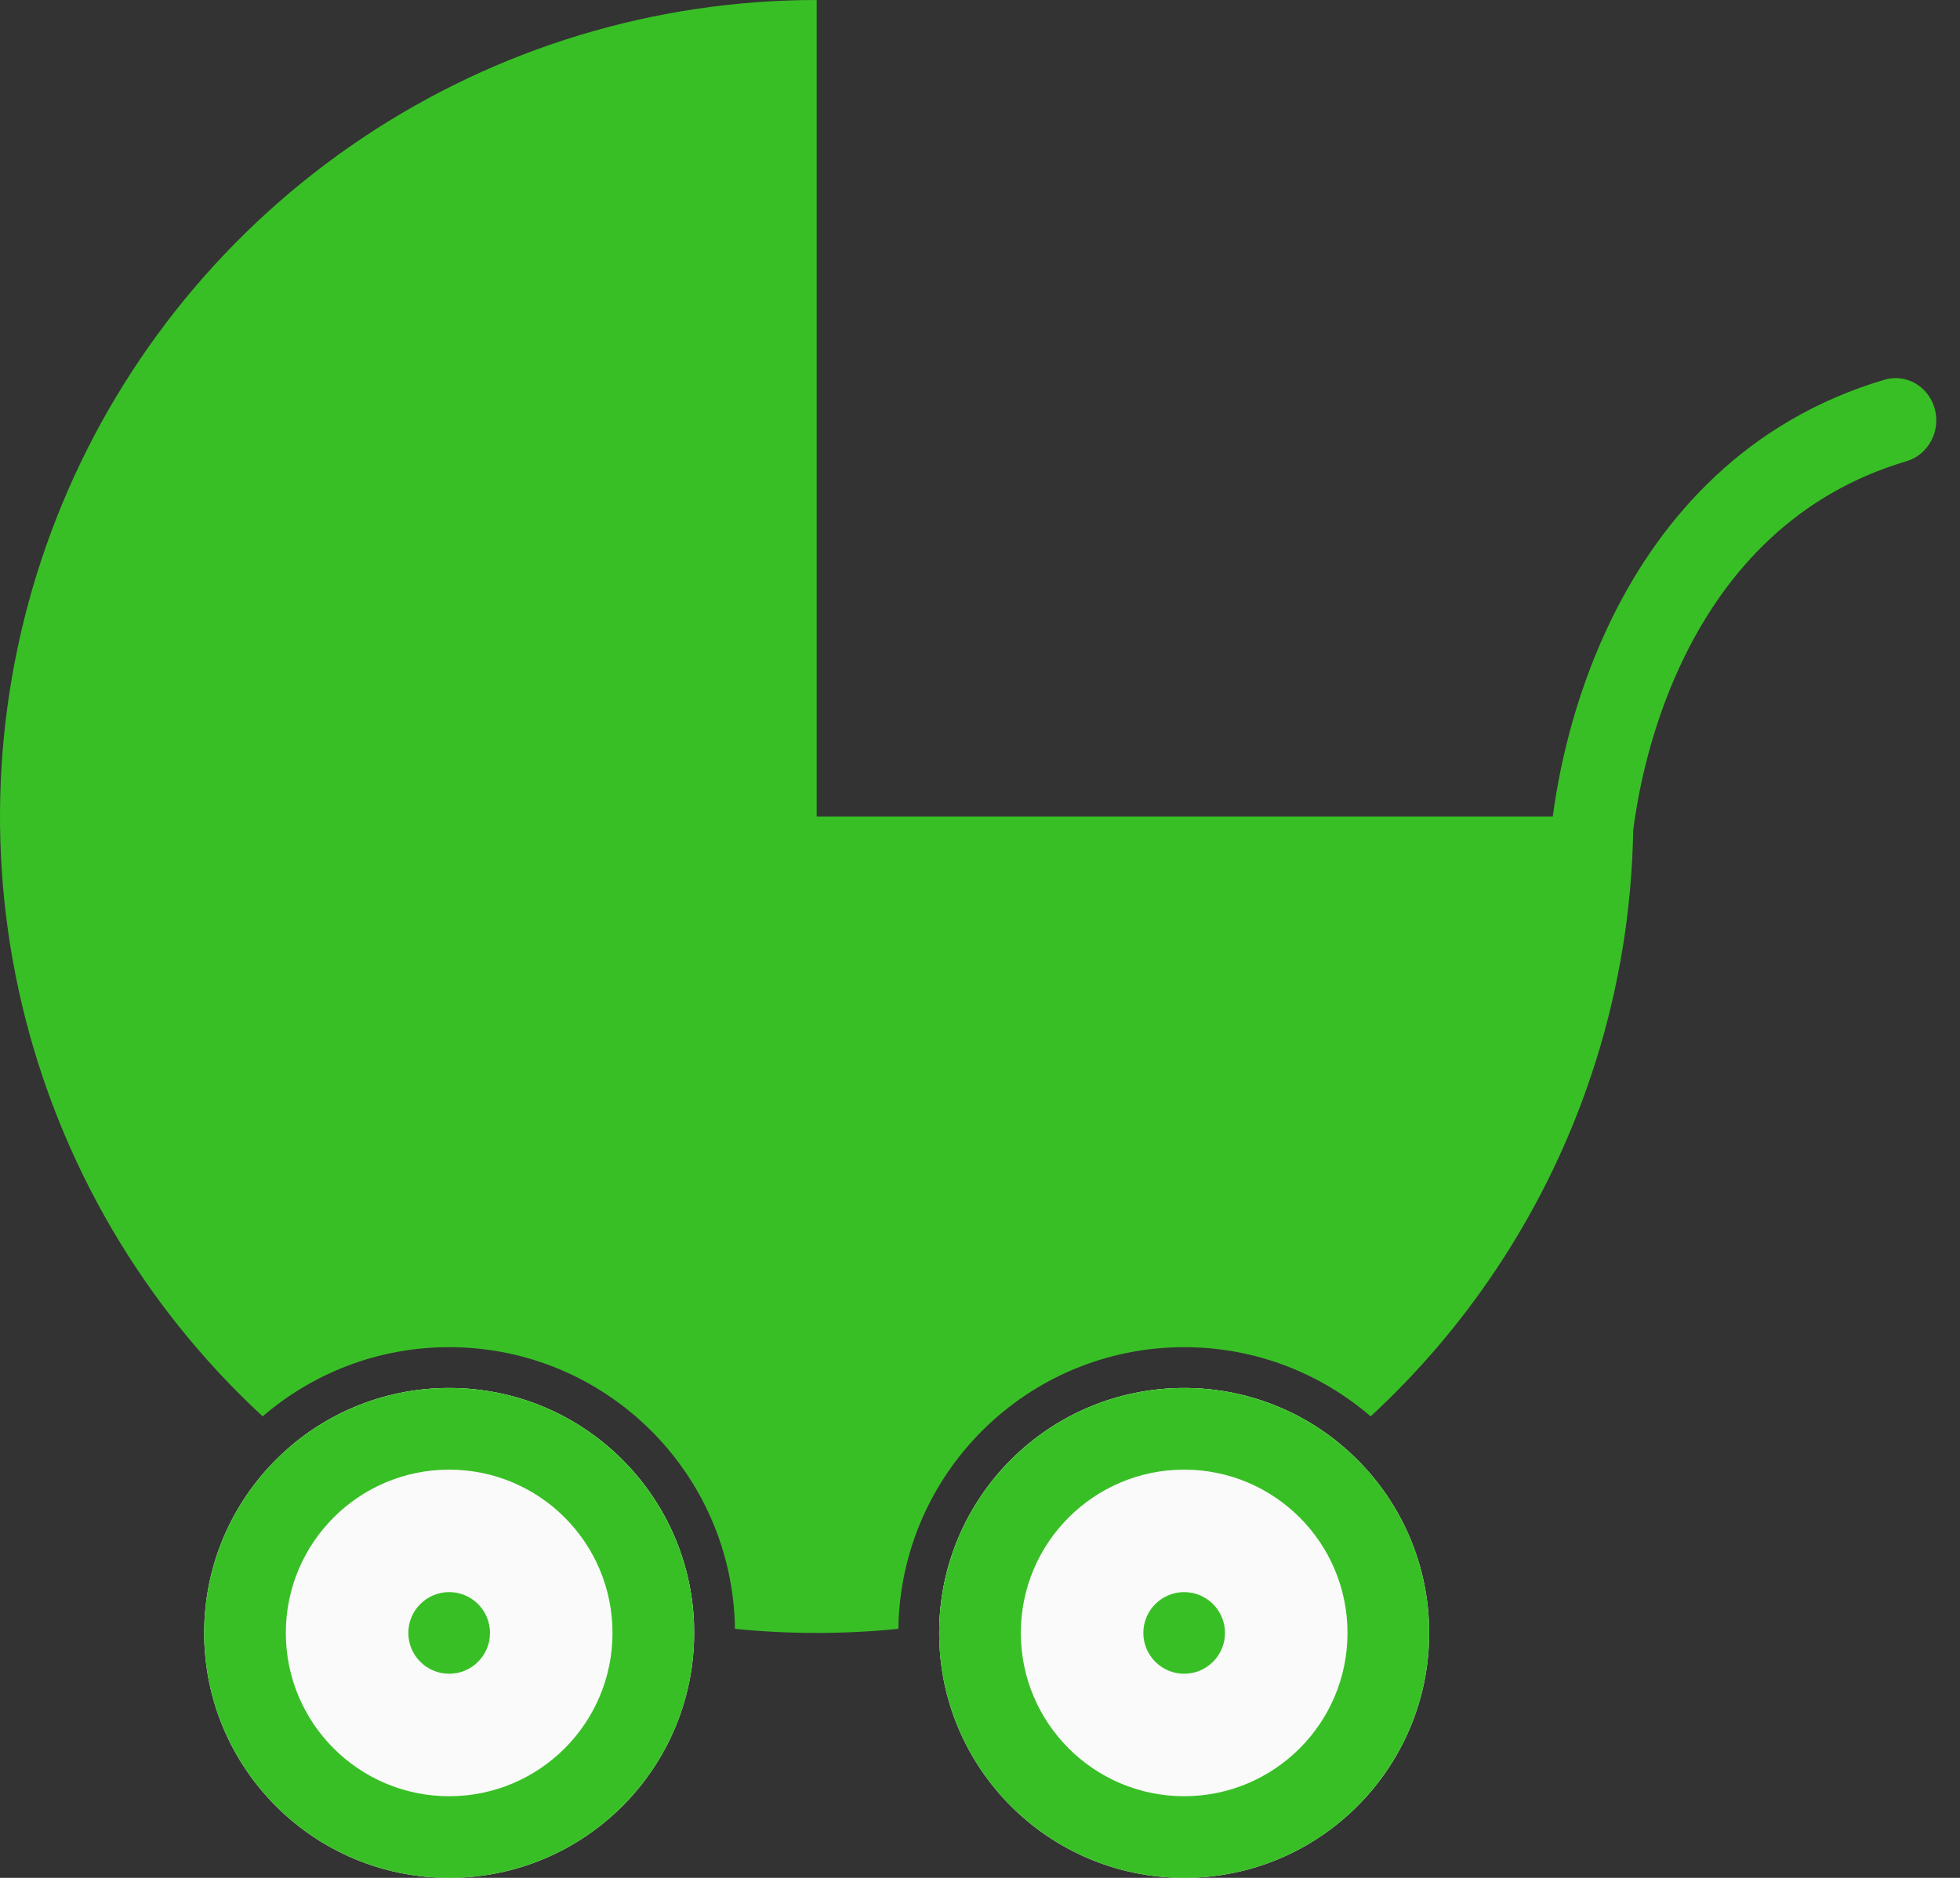 <svg width="48" height="46" viewBox="0 0 48 46" fill="none" xmlns="http://www.w3.org/2000/svg">
<rect x="0" y="0" width="48" height="46" fill="#333333" stroke="none"/>
<path fill-rule="evenodd" clip-rule="evenodd" d="M39.997 20.337C39.933 24.175 38.765 27.916 36.629 31.111C35.749 32.429 34.719 33.631 33.567 34.695C32.341 33.639 30.745 33 29 33C25.168 33 22.054 36.08 22.001 39.9C20.674 40.033 19.333 40.034 17.999 39.9C17.946 36.08 14.832 33 11 33C9.255 33 7.659 33.639 6.433 34.695C6.238 34.515 6.046 34.33 5.858 34.142C3.061 31.345 1.156 27.781 0.384 23.902C-0.387 20.022 0.009 16.001 1.522 12.346C3.036 8.692 5.6 5.568 8.889 3.371C12.178 1.173 16.044 0 20 0V20H38.027C38.224 18.526 38.666 16.793 39.482 15.134C40.701 12.656 42.784 10.299 46.15 9.302C46.681 9.145 47.233 9.464 47.382 10.015C47.532 10.566 47.222 11.139 46.692 11.297C43.98 12.099 42.288 13.982 41.259 16.073C40.544 17.527 40.162 19.06 39.997 20.337ZM32.807 35.362C31.264 36.648 29.529 37.701 27.654 38.478C26.154 39.099 24.592 39.532 23.004 39.773C23.123 36.565 25.762 34 29 34C30.445 34 31.771 34.511 32.807 35.362ZM11 34C14.238 34 16.877 36.565 16.996 39.773C16.696 39.727 16.397 39.675 16.098 39.616C12.812 38.962 9.752 37.495 7.193 35.362C8.229 34.511 9.555 34 11 34Z" fill="#39BF26"/>
<path d="M17 40C17 43.314 14.314 46 11 46C7.686 46 5 43.314 5 40C5 36.686 7.686 34 11 34C14.314 34 17 36.686 17 40Z" fill="#FAFAFA"/>
<path fill-rule="evenodd" clip-rule="evenodd" d="M11 44C13.209 44 15 42.209 15 40C15 37.791 13.209 36 11 36C8.791 36 7 37.791 7 40C7 42.209 8.791 44 11 44ZM11 46C14.314 46 17 43.314 17 40C17 36.686 14.314 34 11 34C7.686 34 5 36.686 5 40C5 43.314 7.686 46 11 46Z" fill="#39BF26"/>
<path d="M12 40C12 40.552 11.552 41 11 41C10.448 41 10 40.552 10 40C10 39.448 10.448 39 11 39C11.552 39 12 39.448 12 40Z" fill="#39BF26"/>
<path d="M35 40C35 43.314 32.314 46 29 46C25.686 46 23 43.314 23 40C23 36.686 25.686 34 29 34C32.314 34 35 36.686 35 40Z" fill="#FAFAFA"/>
<path fill-rule="evenodd" clip-rule="evenodd" d="M29 44C31.209 44 33 42.209 33 40C33 37.791 31.209 36 29 36C26.791 36 25 37.791 25 40C25 42.209 26.791 44 29 44ZM29 46C32.314 46 35 43.314 35 40C35 36.686 32.314 34 29 34C25.686 34 23 36.686 23 40C23 43.314 25.686 46 29 46Z" fill="#39BF26"/>
<path d="M30 40C30 40.552 29.552 41 29 41C28.448 41 28 40.552 28 40C28 39.448 28.448 39 29 39C29.552 39 30 39.448 30 40Z" fill="#39BF26"/>
</svg>
